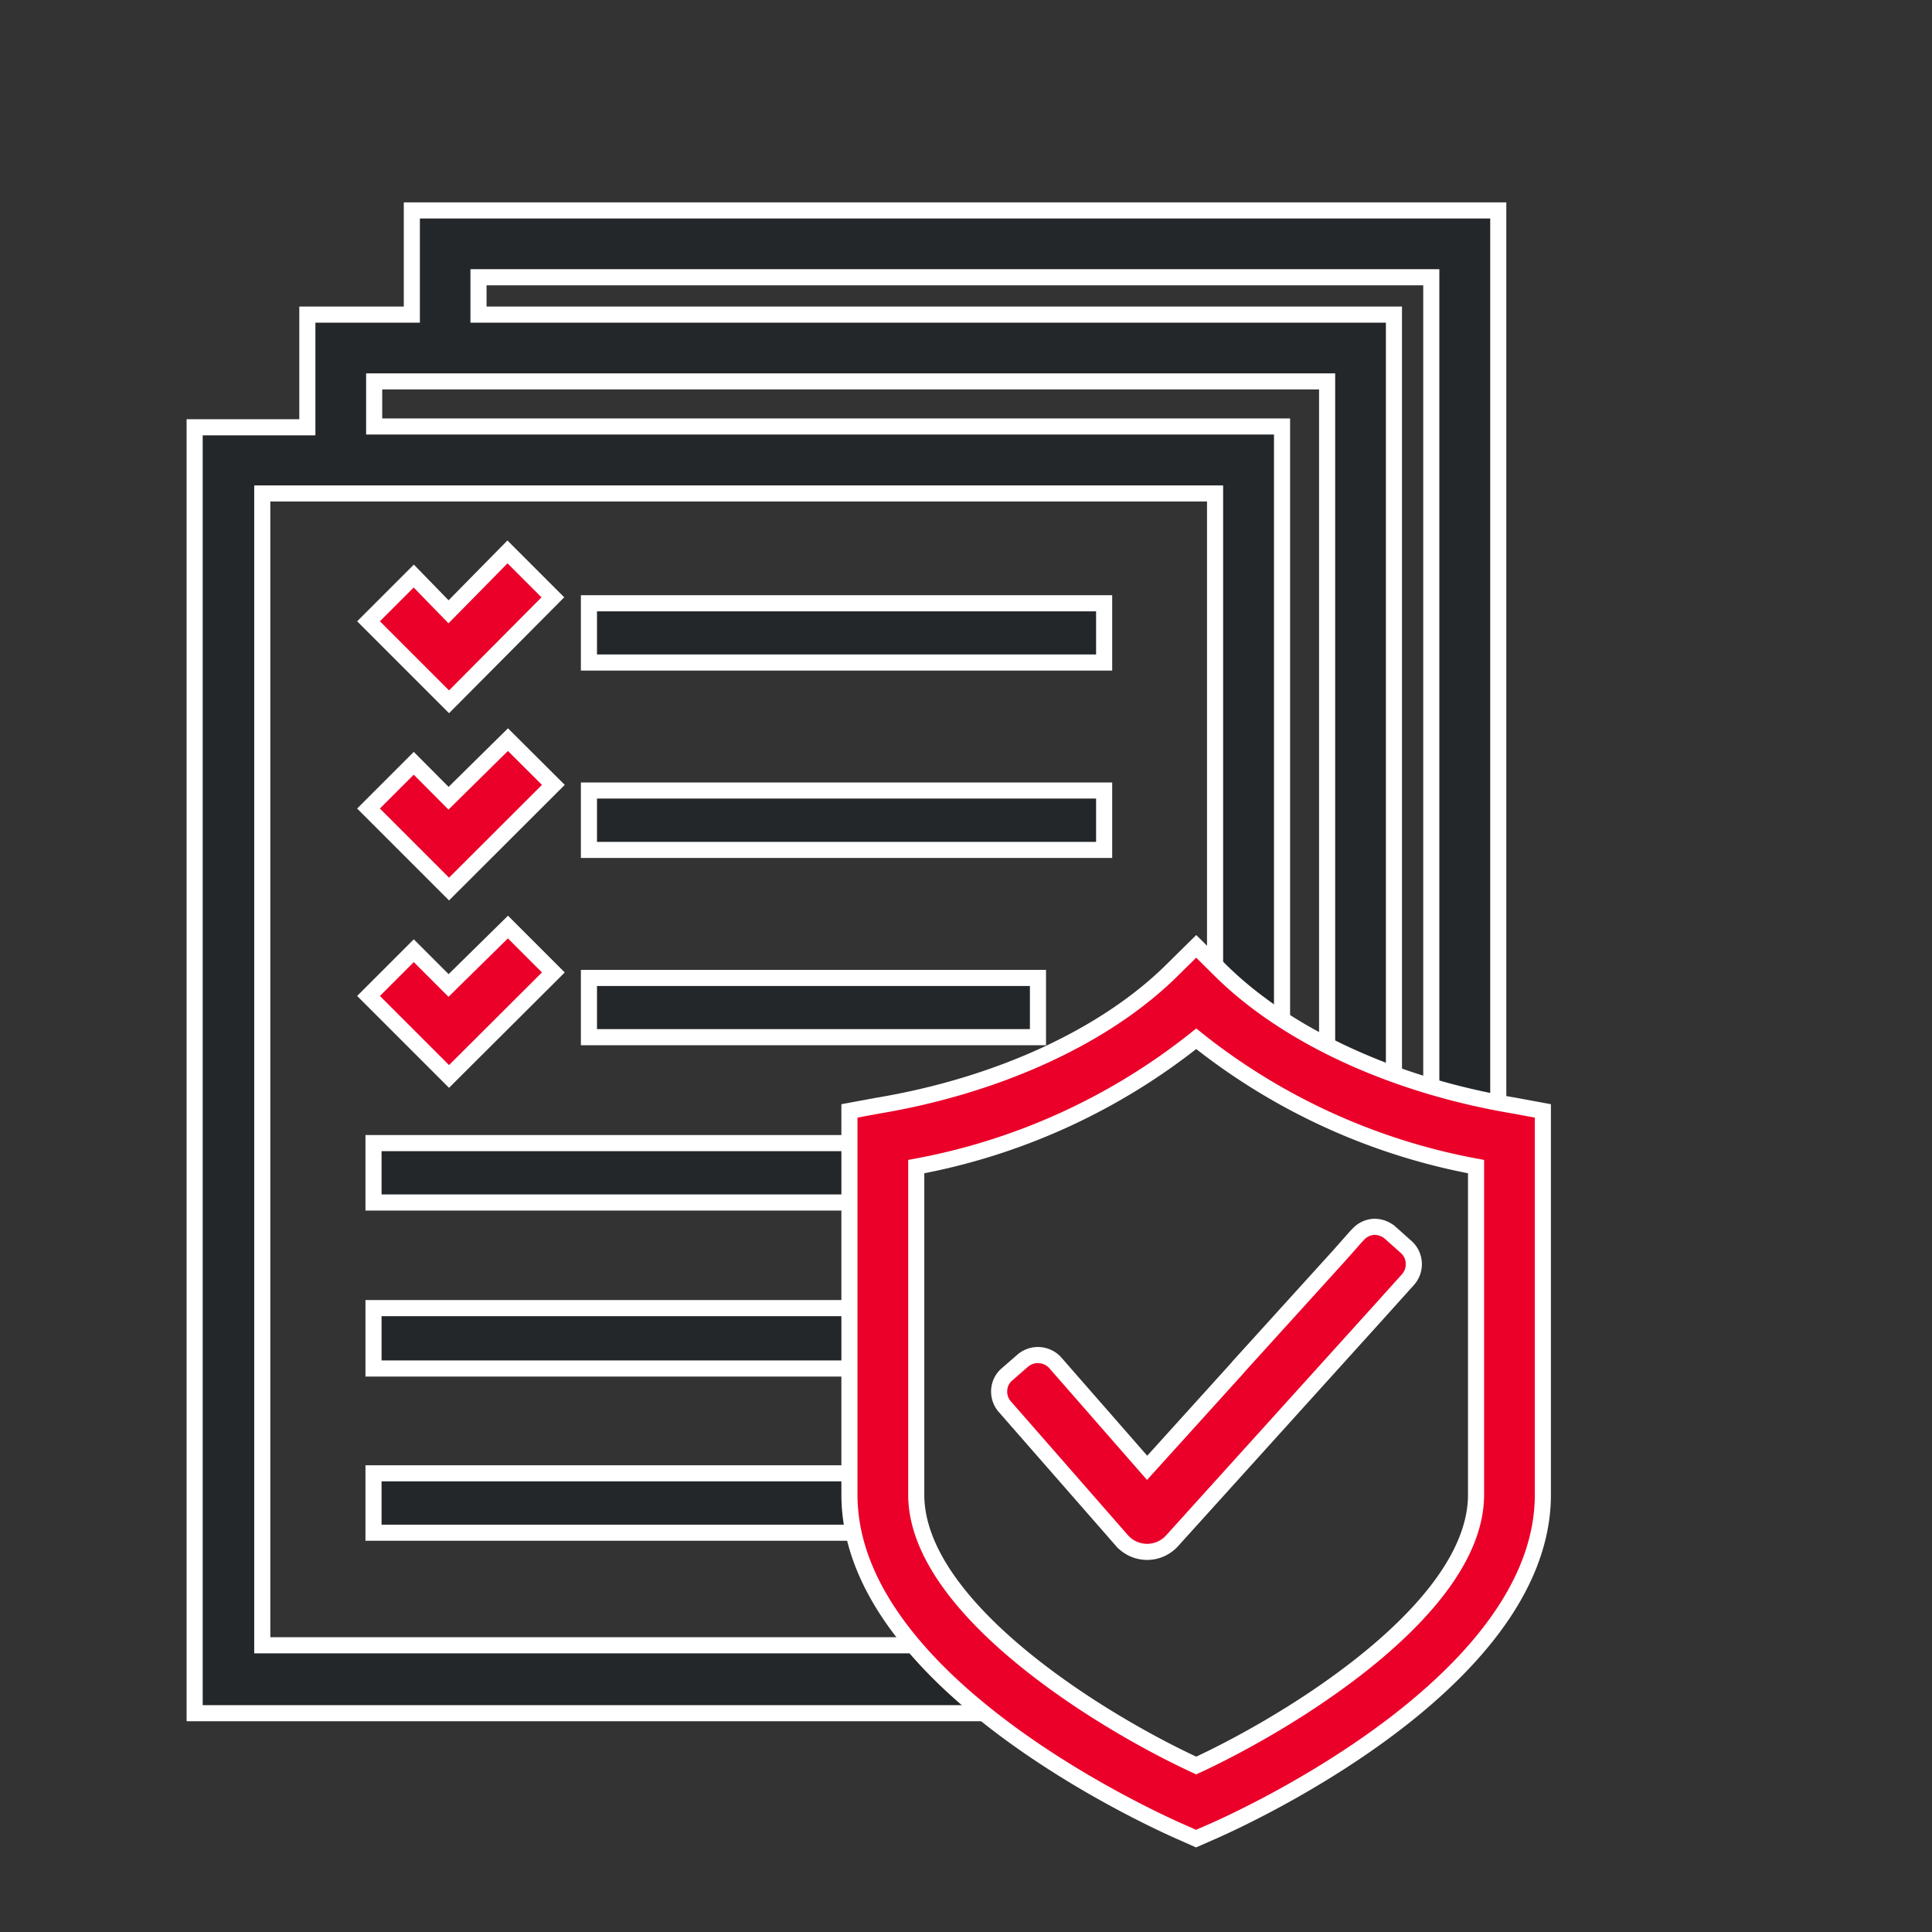 <svg id="Layer_1" data-name="Layer 1" xmlns="http://www.w3.org/2000/svg" viewBox="0 0 120 120"><rect x="0" y="0" width="120" height="120" fill="#333333" stroke="none"/><defs><style>.cls-1{fill:#24272a;}.cls-1,.cls-2{stroke:#fff;stroke-miterlimit:10;}.cls-2{fill:#ea0029;}</style></defs><title>SIM Demand Gen Page Icons v2</title><path class="cls-1" d="M54.71,71H23.2v3.69H54.71Zm-31.51,14H54.71V81.25H23.2ZM36.58,64.42H64.47V60.74H36.58ZM23.2,95.2H55l-.16-.89a9.93,9.93,0,0,1-.17-1.74V91.51H23.2ZM36.58,52.79h32V49.1h-32Zm-11-39.72v6.47H19.09v7h-7v79.87H64.37L62.67,105a34.08,34.08,0,0,1-3-2.6l-.21-.21H16.29V30.65H75.47V62.58l.25.22a24.9,24.9,0,0,0,2.74,2.13l1.17.79V26.49H23.24v-2.8H82.43V67.18l.44.21c.84.38,1.75.75,2.71,1.11l1,.37V19.54H29.72V17.22H88.9V69.56l.57.14c.9.23,1.82.43,2.74.61l.85.16V13.07Zm11,28.08h32V37.47h-32Z"/><path class="cls-2" d="M94.1,68.68c-7.51-1.25-14.2-4.33-18.34-8.45L74.3,58.78l-1.47,1.45c-4.14,4.12-10.83,7.2-18.34,8.45L52.76,69V92.84c0,12,19.87,20.63,20.72,21l.81.36.82-.36c.85-.36,20.72-9,20.72-21V69ZM91.68,92.84c0,7-11.3,14-17.38,16.82-6.09-2.81-17.39-9.84-17.39-16.82V72.46A39.33,39.33,0,0,0,74.3,64.52a39.29,39.29,0,0,0,17.38,7.94Z"/><path class="cls-2" d="M34.34,37.1l-2.82-2.82L27.86,38,25.7,35.78l-2.81,2.81,5,5ZM27.86,61.21,25.7,59.05l-2.81,2.81,5,5,6.48-6.46-2.82-2.82Zm0-11.63L25.7,47.41l-2.81,2.81,5,5,6.48-6.47-2.82-2.81Z"/><path class="cls-2" d="M87.35,77.46l-1-.89a1.49,1.49,0,0,0-1-.37,1.42,1.42,0,0,0-1,.48l-.11.11h0L83.17,78l-6.24,6.88-.08.1-5.6,6.19-5.71-6.53a1.45,1.45,0,0,0-2-.14l-1,.87a1.38,1.38,0,0,0-.48,1,1.42,1.42,0,0,0,.35,1l7.27,8.31a2.09,2.09,0,0,0,1.57.71h0a2.09,2.09,0,0,0,1.55-.69L85.65,81.48l1.8-2A1.44,1.44,0,0,0,87.35,77.46Z"/></svg>